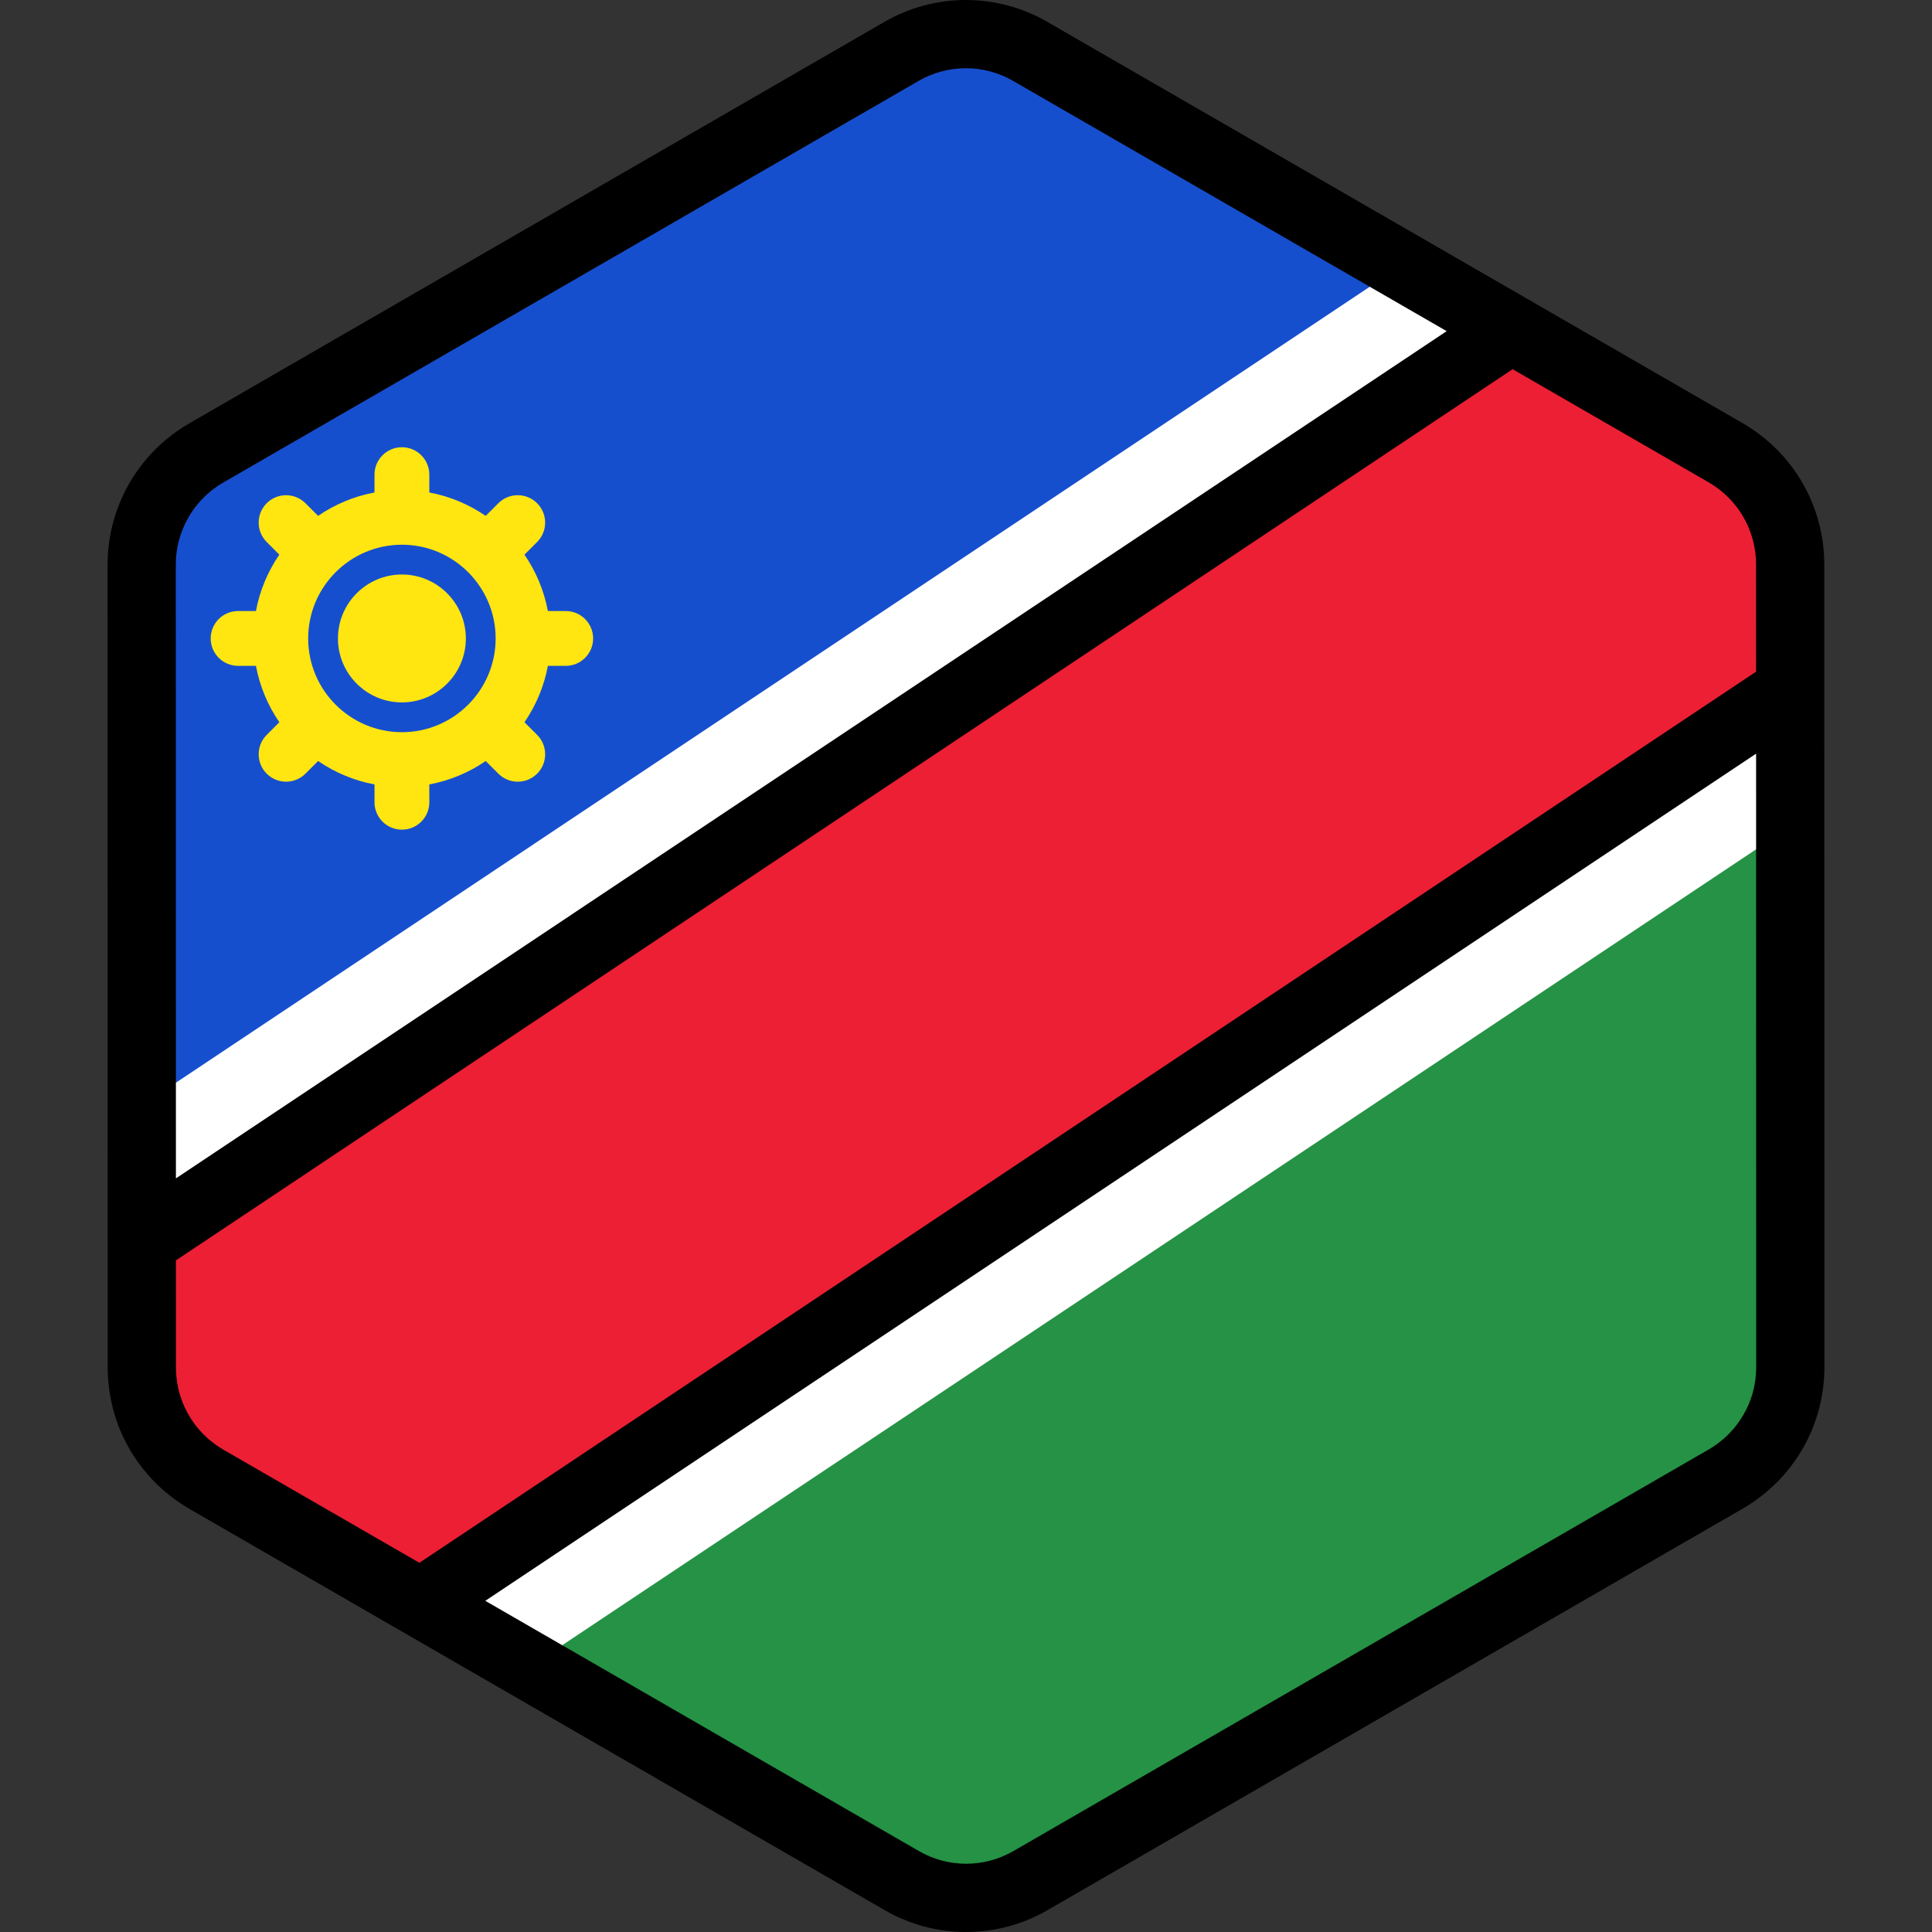 <?xml version="1.0" encoding="iso-8859-1"?>
<!-- Uploaded to: SVG Repo, www.svgrepo.com, Generator: SVG Repo Mixer Tools -->
<svg height="800px" width="800px" version="1.1" id="Layer_1" xmlns="http://www.w3.org/2000/svg" xmlns:xlink="http://www.w3.org/1999/xlink" 
	 viewBox="0 0 512.001 512.001" xml:space="preserve">
<rect x="0" y="0" width="512.001" height="512.001" fill="#333333" stroke="none"/>
<path style="fill:#FFFFFF;" d="M473.105,371.851c0.176-0.611,0.336-1.228,0.479-1.85c0.046-0.2,0.088-0.401,0.13-0.603
	c0.113-0.54,0.213-1.085,0.3-1.634c0.037-0.236,0.076-0.473,0.11-0.711c0.076-0.545,0.131-1.092,0.18-1.643
	c0.021-0.225,0.047-0.447,0.063-0.674c0.052-0.767,0.084-1.537,0.084-2.313l0,0l0,0v-0.006l-0.007-40.904v-0.002l-0.005-26.203
	v-0.002v-4.213l-0.005-25.574l0,0l-0.008-48.824l-0.004-26.204l-0.007-40.984c-0.001-2.995-0.408-5.931-1.16-8.75
	c-0.405-1.517-0.915-2.997-1.521-4.435c-2.477-5.877-6.575-11.017-11.925-14.74c-0.784-0.545-1.584-1.071-2.421-1.553l-22.87-13.202
	l-21.414-12.358l-17.24-9.949L329.94,46.473l-25.719-14.844l-19.288-11.132l-11.952-6.899c-10.534-6.078-23.51-6.076-34.041,0.007
	l-11.872,6.857l-19.288,11.14l-25.717,14.854v-0.001l-65.915,38.072l-28.89,16.686l-21.408,12.365l-11.282,6.517
	c-0.811,0.468-1.59,0.979-2.352,1.506c-3.273,2.268-6.073,5.068-8.333,8.235c-1.517,2.129-2.781,4.424-3.773,6.843
	c-1.655,4.031-2.558,8.399-2.558,12.899l0.007,40.912l0.005,26.204l0.012,73.738l0.001,4.011l0.001,0.85v0.001v0.013l0,0v0.005l0,0
	l0.004,26.2l0,0v1.864l0.002,12.617l0.005,26.497v0.006l0,0c0,0.773,0.031,1.539,0.083,2.304c0.017,0.224,0.042,0.446,0.063,0.669
	c0.048,0.548,0.105,1.096,0.178,1.638c0.033,0.236,0.072,0.471,0.11,0.706c0.086,0.545,0.184,1.087,0.298,1.626
	c0.042,0.201,0.084,0.403,0.13,0.603c0.14,0.615,0.298,1.222,0.471,1.825c0.033,0.113,0.063,0.227,0.095,0.34
	c0.909,3.042,2.24,5.93,3.941,8.589v0.001l0.002,0.002c1.172,1.832,2.517,3.551,4.026,5.137c0.049,0.052,0.098,0.106,0.148,0.158
	c0.709,0.735,1.454,1.439,2.231,2.113c0.125,0.11,0.256,0.215,0.382,0.322c0.786,0.661,1.594,1.298,2.445,1.89
	c0.782,0.545,1.583,1.07,2.419,1.553l22.552,13.015l21.415,12.36l17.56,10.134l91.644,52.89l19.288,11.132l11.953,6.899
	c10.533,6.078,23.509,6.076,34.04-0.007l11.872-6.857l19.288-11.14l25.719-14.853l55.553-32.086l10.363-5.985l26.36-15.225
	l21.408-12.365l13.813-7.978c0.813-0.468,1.59-0.979,2.353-1.506c0.851-0.588,1.659-1.226,2.445-1.884
	c0.129-0.107,0.259-0.212,0.386-0.322c0.779-0.673,1.526-1.375,2.236-2.11c0.047-0.048,0.09-0.098,0.136-0.146
	c3.725-3.891,6.476-8.609,8.019-13.765C473.046,372.067,473.074,371.958,473.105,371.851z"/>
<path style="fill:#164FCE;" d="M379.659,75.167L329.94,46.473l-25.719-14.844l-19.288-11.132l-11.952-6.899
	c-10.534-6.078-23.51-6.076-34.041,0.007l-11.872,6.857l-19.288,11.14l-25.717,14.853l0,0l-65.915,38.072l-28.89,16.686
	l-21.408,12.365l-11.282,6.516c-0.811,0.469-1.59,0.98-2.352,1.507c-3.273,2.268-6.073,5.067-8.333,8.236
	c-1.517,2.127-2.781,4.422-3.773,6.841c-1.655,4.032-2.558,8.399-2.558,12.899l0.007,40.913l0.005,26.203l0.012,73.738l0.001,2.522
	L364.241,75.167H379.659z"/>
<path style="fill:#259245;" d="M132.343,436.833l75.437,43.536l19.288,11.132l11.953,6.899c10.533,6.078,23.509,6.076,34.04-0.007
	l11.872-6.857l19.288-11.14l25.719-14.853l55.553-32.086l10.363-5.985l26.36-15.225l21.408-12.365l13.813-7.977
	c0.813-0.469,1.59-0.98,2.353-1.507c0.851-0.588,1.659-1.226,2.445-1.884c0.129-0.107,0.259-0.212,0.386-0.322
	c0.779-0.673,1.526-1.375,2.236-2.11c0.047-0.048,0.09-0.098,0.136-0.146c3.725-3.891,6.476-8.609,8.019-13.766
	c0.033-0.106,0.06-0.215,0.092-0.322c0.176-0.611,0.336-1.228,0.479-1.85c0.046-0.2,0.088-0.401,0.13-0.603
	c0.113-0.54,0.213-1.085,0.3-1.633c0.037-0.236,0.076-0.473,0.11-0.711c0.076-0.545,0.131-1.092,0.181-1.643
	c0.019-0.225,0.046-0.447,0.061-0.674c0.052-0.767,0.084-1.537,0.084-2.313l0,0v-0.006l-0.007-40.905v-0.002l-0.005-26.203v-0.002
	v-4.213l-0.005-25.574l-0.007-46.462L147.75,436.833H132.343z"/>
<path style="fill:#ED1F34;" d="M37.582,335.992l0.005,26.496v0.007l0,0c0,0.773,0.031,1.539,0.083,2.304
	c0.017,0.224,0.042,0.446,0.063,0.669c0.048,0.548,0.105,1.096,0.178,1.638c0.033,0.236,0.072,0.471,0.11,0.706
	c0.087,0.545,0.184,1.087,0.298,1.626c0.042,0.201,0.084,0.403,0.13,0.603c0.14,0.615,0.298,1.222,0.471,1.825
	c0.033,0.113,0.063,0.227,0.095,0.34c0.91,3.042,2.24,5.93,3.941,8.589v0.001l0.002,0.002c1.172,1.832,2.517,3.551,4.026,5.137
	c0.049,0.052,0.098,0.106,0.148,0.158c0.709,0.735,1.454,1.441,2.231,2.113c0.125,0.11,0.256,0.215,0.382,0.322
	c0.786,0.661,1.594,1.298,2.445,1.89c0.782,0.545,1.583,1.07,2.419,1.553l22.552,13.016l21.415,12.359l12.901,7.445L474.421,182.84
	l-0.005-33.334c-0.001-2.995-0.407-5.931-1.16-8.75c-0.405-1.517-0.915-2.997-1.521-4.435c-2.477-5.876-6.574-11.016-11.925-14.74
	c-0.784-0.545-1.584-1.071-2.421-1.553l-22.872-13.203l-21.414-12.358l-12.588-7.264L37.581,329.171L37.582,335.992z"/>
<path style="fill:#FFE610;" d="M123.457,169.197c0,9.345-7.603,16.948-16.948,16.948s-16.948-7.603-16.948-16.948
	c0-9.345,7.603-16.947,16.948-16.947S123.457,159.852,123.457,169.197z M157.186,169.197c0,4.012-3.251,7.263-7.262,7.263h-4.729
	c-1.023,5.459-3.172,10.525-6.204,14.946l3.353,3.351c2.837,2.838,2.837,7.436,0,10.272c-1.419,1.418-3.279,2.128-5.137,2.128
	c-1.859,0-3.718-0.71-5.137-2.128l-3.351-3.351c-4.419,3.032-9.486,5.179-14.946,6.202v4.729c0,4.012-3.251,7.262-7.263,7.262
	c-4.012,0-7.263-3.25-7.263-7.262v-4.729c-5.46-1.023-10.527-3.171-14.946-6.204l-3.35,3.351c-1.419,1.419-3.279,2.129-5.137,2.129
	c-1.859,0-3.718-0.71-5.136-2.128c-2.838-2.837-2.838-7.436-0.001-10.272l3.351-3.353c-3.032-4.419-5.18-9.486-6.204-14.946h-4.729
	c-4.011,0-7.262-3.251-7.262-7.263c0-4.012,3.251-7.262,7.262-7.262h4.729c1.023-5.46,3.171-10.527,6.202-14.947l-3.35-3.35
	c-2.837-2.838-2.837-7.436,0-10.272c2.838-2.835,7.436-2.835,10.272,0l3.35,3.35c4.419-3.031,9.486-5.179,14.946-6.202v-4.728
	c0-4.012,3.251-7.262,7.263-7.262c4.012,0,7.263,3.25,7.263,7.262v4.728c5.46,1.023,10.527,3.172,14.946,6.204l3.353-3.351
	c2.837-2.835,7.436-2.837,10.272,0.001c2.837,2.837,2.837,7.436-0.001,10.272l-3.351,3.35c3.032,4.421,5.18,9.486,6.204,14.947
	h4.729C153.934,161.934,157.186,165.184,157.186,169.197z M131.351,169.197c0-13.697-11.144-24.841-24.841-24.841
	S81.669,155.5,81.669,169.197c0,13.697,11.144,24.841,24.841,24.841S131.351,182.894,131.351,169.197z"/>
<path d="M483.457,149.505c0-3.709-0.493-7.438-1.463-11.075c-0.503-1.888-1.149-3.778-1.926-5.623
	c-3.181-7.544-8.401-13.991-15.092-18.647c-1.115-0.776-2.088-1.4-3.066-1.965L277.5,5.767C270.962,1.994,263.516,0,255.966,0
	c-7.555,0-15.005,1.996-21.547,5.776L50.043,112.265c-0.949,0.549-1.895,1.152-2.978,1.902c-4.087,2.831-7.635,6.335-10.547,10.421
	c-1.913,2.683-3.52,5.597-4.775,8.658c-2.147,5.23-3.236,10.724-3.236,16.334l0.036,212.917c0,0.921,0.034,1.876,0.105,2.919
	c0.017,0.234,0.037,0.469,0.061,0.702l0.014,0.143c0.061,0.693,0.134,1.385,0.231,2.095c0.033,0.24,0.071,0.477,0.108,0.716
	l0.025,0.16c0.11,0.69,0.234,1.378,0.38,2.075c0.053,0.254,0.107,0.508,0.163,0.746c0.177,0.779,0.377,1.547,0.608,2.351
	l0.112,0.392c1.143,3.829,2.821,7.487,4.986,10.874c0.014,0.023,0.029,0.045,0.043,0.068c1.476,2.298,3.175,4.463,5.048,6.429
	c0.04,0.042,0.153,0.164,0.194,0.206c0.896,0.929,1.847,1.83,2.81,2.663l0.498,0.42c1.092,0.919,2.105,1.699,3.096,2.388
	c1.095,0.763,2.096,1.403,3.063,1.963l184.411,106.428c6.539,3.773,13.985,5.768,21.534,5.768l0,0
	c7.555,0,15.005-1.998,21.547-5.777l184.37-106.486c0.94-0.543,1.887-1.146,2.991-1.91c0.99-0.687,2.001-1.466,3.177-2.447
	l0.405-0.339c0.986-0.851,1.937-1.749,2.881-2.723l0.119-0.127c4.695-4.904,8.205-10.929,10.122-17.332
	c0.052-0.171,0.101-0.342,0.142-0.497c0.224-0.775,0.427-1.556,0.608-2.34c0.058-0.253,0.112-0.508,0.168-0.773
	c0.143-0.684,0.27-1.374,0.398-2.177c0.041-0.259,0.082-0.518,0.122-0.802c0.093-0.687,0.168-1.378,0.227-2.061l0.014-0.143
	c0.025-0.24,0.047-0.48,0.063-0.721c0.072-1.057,0.106-2.018,0.105-2.931L483.457,149.505z M48.473,140.11
	c0.729-1.781,1.662-3.472,2.77-5.025c1.695-2.378,3.754-4.415,6.118-6.053c0.669-0.463,1.218-0.815,1.726-1.109l184.376-106.49
	c3.795-2.193,8.119-3.351,12.502-3.351c4.381,0,8.703,1.157,12.495,3.347l114.926,66.328L46.62,312.278l-0.028-162.702
	C46.591,146.336,47.225,143.151,48.473,140.11z M57.357,382.999c-0.538-0.375-1.126-0.829-1.787-1.385l-0.293-0.246
	c-0.568-0.489-1.119-1.011-1.589-1.498c-0.025-0.029-0.128-0.137-0.156-0.168c-1.099-1.155-2.094-2.424-2.956-3.772
	c-0.017-0.025-0.031-0.048-0.047-0.074c-1.237-1.948-2.195-4.047-2.85-6.239l-0.069-0.246c-0.127-0.442-0.244-0.888-0.35-1.354
	l-0.093-0.428c-0.082-0.395-0.156-0.793-0.217-1.183l-0.081-0.523c-0.055-0.4-0.096-0.803-0.13-1.203l-0.048-0.493
	c-0.039-0.561-0.064-1.125-0.064-1.7l-0.005-28.479L400.861,97.841l52.01,30.015c0.524,0.301,1.087,0.665,1.778,1.145
	c3.881,2.699,6.909,6.446,8.757,10.826c0.451,1.073,0.827,2.166,1.117,3.259c0.567,2.123,0.854,4.282,0.854,6.418L465.381,178
	L111.136,414.155l-52.005-30.013C58.603,383.836,58.039,383.473,57.357,382.999z M465.349,364.1l-0.051,0.52
	c-0.035,0.408-0.076,0.813-0.128,1.191l-0.064,0.407l-0.02,0.127c-0.064,0.404-0.137,0.804-0.218,1.191l-0.096,0.447
	c-0.105,0.457-0.224,0.909-0.362,1.385l-0.06,0.218c-1.13,3.762-3.164,7.255-5.905,10.118l-0.083,0.09
	c-0.515,0.532-1.068,1.054-1.635,1.543l-0.293,0.242c-0.671,0.561-1.259,1.015-1.784,1.382c-0.678,0.468-1.226,0.821-1.734,1.114
	l-184.373,106.49c-3.796,2.192-8.12,3.351-12.504,3.351c-4.381,0-8.703-1.159-12.495-3.348l-114.932-66.33l336.773-224.506
	l0.027,162.705C465.41,363.003,465.385,363.566,465.349,364.1z"/>
</svg>